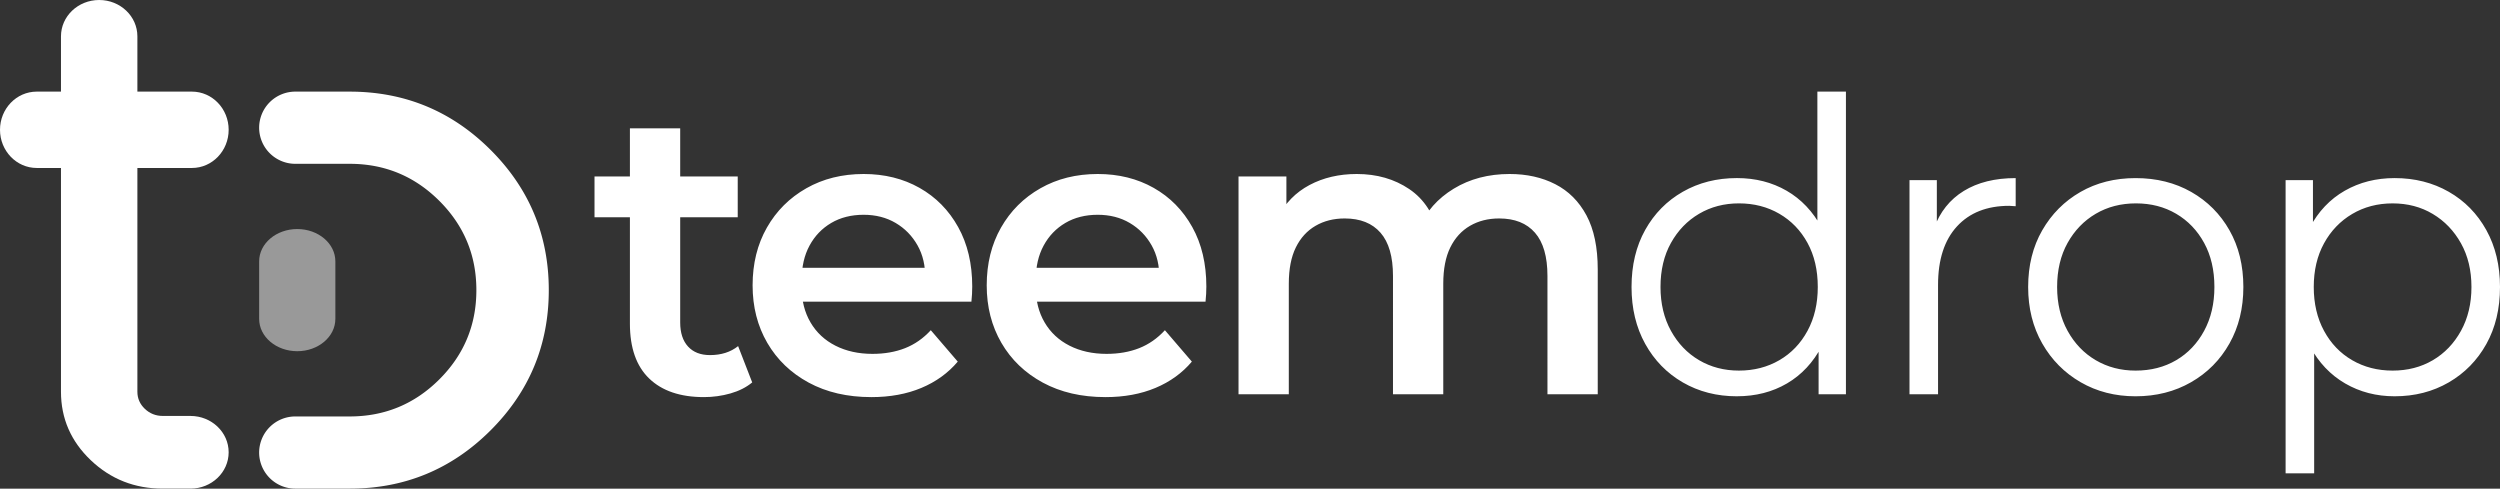 <svg xmlns="http://www.w3.org/2000/svg" width="220" height="43" fill="none"><rect width="100%" height="100%" fill="#333333" stroke="none"/><path fill="#FFF" d="M61.945 34.945q-3.115 0-4.814-1.633-1.699-1.633-1.699-4.828V11.293h4.425v17.084q0 1.364.69 2.117.69.754 1.93.754 1.486 0 2.477-.79l1.24 3.195q-.78.646-1.912.969-1.133.323-2.337.323Zm-9.628-15.828v-3.59H64.92v3.59H52.317Zm24.354 15.828q-3.15 0-5.504-1.274-2.354-1.275-3.646-3.5-1.292-2.225-1.292-5.06 0-2.872 1.256-5.079 1.257-2.207 3.47-3.463 2.212-1.257 5.044-1.257 2.76 0 4.92 1.22 2.16 1.221 3.398 3.446 1.24 2.225 1.24 5.24 0 .287-.018.646-.018.36-.054.682H69.733v-2.979H83.15l-1.734.933q.035-1.65-.673-2.907-.708-1.256-1.93-1.974-1.22-.718-2.813-.718-1.629 0-2.85.718t-1.911 1.992q-.69 1.274-.69 2.997v.718q0 1.723.778 3.05.779 1.329 2.195 2.046 1.416.718 3.256.718 1.593 0 2.868-.502 1.274-.503 2.265-1.58l2.372 2.764q-1.274 1.508-3.204 2.315-1.929.808-4.407.808Zm20.602 0q-3.15 0-5.504-1.274-2.354-1.275-3.646-3.5-1.292-2.225-1.292-5.06 0-2.872 1.256-5.079 1.257-2.207 3.47-3.463 2.212-1.257 5.044-1.257 2.76 0 4.92 1.22 2.16 1.221 3.398 3.446 1.24 2.225 1.24 5.24 0 .287-.018.646-.018.36-.054.682H90.335v-2.979h13.416l-1.734.933q.035-1.65-.673-2.907-.708-1.256-1.93-1.974-1.22-.718-2.813-.718-1.629 0-2.85.718t-1.911 1.992q-.69 1.274-.69 2.997v.718q0 1.723.778 3.05.779 1.329 2.195 2.046 1.416.718 3.256.718 1.593 0 2.868-.502 1.274-.503 2.265-1.58l2.372 2.764q-1.274 1.508-3.204 2.315-1.929.808-4.407.808Zm11.717-.252V15.528h4.213v5.096l-.744-1.507q.956-1.866 2.779-2.836 1.823-.969 4.16-.969 2.654 0 4.619 1.328 1.964 1.328 2.602 4.02l-1.735-.61q.92-2.153 3.044-3.445 2.124-1.293 4.92-1.293 2.266 0 4.018.898 1.753.897 2.744 2.745.991 1.849.991 4.756v10.982h-4.425V24.285q0-2.548-1.097-3.804-1.097-1.257-3.15-1.257-1.452 0-2.567.647-1.115.646-1.735 1.902-.619 1.256-.619 3.194v9.726h-4.425V24.285q0-2.548-1.097-3.804-1.098-1.257-3.15-1.257-1.452 0-2.567.647-1.115.646-1.735 1.902-.619 1.256-.619 3.194v9.726h-4.425Zm43.86.18q-2.656 0-4.762-1.22-2.106-1.22-3.31-3.392-1.203-2.171-1.203-5.007 0-2.871 1.203-5.024 1.204-2.154 3.31-3.356 2.106-1.203 4.761-1.203 2.442 0 4.372 1.113 1.93 1.113 3.08 3.248 1.15 2.136 1.15 5.222 0 3.05-1.133 5.204t-3.062 3.284q-1.929 1.13-4.407 1.13Zm.176-2.261q1.982 0 3.557-.915 1.576-.916 2.478-2.585.903-1.668.903-3.858 0-2.225-.903-3.876-.902-1.651-2.478-2.566-1.575-.915-3.557-.915-1.947 0-3.505.915-1.557.915-2.477 2.566-.92 1.65-.92 3.876 0 2.19.92 3.858.92 1.67 2.477 2.585 1.558.915 3.505.915Zm7.01 2.081v-5.67l.247-3.805-.354-3.804V8.062h2.513v26.631h-2.407Zm8 0V15.851h2.406v5.132l-.248-.897q.78-2.154 2.62-3.284t4.566-1.13v2.476q-.142 0-.283-.018-.142-.018-.283-.018-2.938 0-4.602 1.812-1.664 1.813-1.664 5.15v9.62h-2.513Zm19.893.18q-2.69 0-4.832-1.238-2.142-1.239-3.38-3.41-1.24-2.171-1.24-4.97 0-2.836 1.24-4.99 1.238-2.153 3.362-3.373 2.124-1.22 4.85-1.22 2.761 0 4.903 1.22 2.141 1.22 3.362 3.373 1.222 2.154 1.222 4.99 0 2.799-1.222 4.97-1.22 2.171-3.38 3.41-2.159 1.238-4.885 1.238Zm0-2.261q2.018 0 3.575-.915 1.558-.916 2.46-2.585.903-1.668.903-3.858 0-2.225-.903-3.876-.902-1.651-2.46-2.566-1.557-.915-3.54-.915-1.982 0-3.54.915-1.557.915-2.478 2.566-.92 1.65-.92 3.876 0 2.19.92 3.858.921 1.67 2.478 2.585 1.558.915 3.505.915Zm22.797 2.26q-2.408 0-4.355-1.13-1.946-1.13-3.097-3.266-1.15-2.135-1.15-5.222 0-3.086 1.132-5.222 1.133-2.135 3.08-3.248 1.947-1.113 4.39-1.113 2.654 0 4.761 1.203 2.106 1.202 3.31 3.373Q220 22.42 220 25.254q0 2.871-1.204 5.025-1.203 2.153-3.309 3.374-2.107 1.22-4.76 1.22Zm-9.593 6.784V15.851h2.407v5.67l-.248 3.77.354 3.803v12.562h-2.513Zm9.416-9.044q1.982 0 3.54-.915 1.557-.916 2.477-2.585.921-1.668.921-3.858 0-2.19-.92-3.84-.92-1.651-2.479-2.584-1.557-.933-3.539-.933-1.983 0-3.558.933-1.575.933-2.478 2.584-.903 1.65-.903 3.84t.903 3.858q.903 1.67 2.478 2.585 1.575.915 3.558.915Z"/><path fill="#FFF" fill-rule="evenodd" d="M5.366 3.198C5.366 1.432 6.87 0 8.728 0c1.857 0 3.362 1.432 3.362 3.198v31.273q0 .883.657 1.508.656.624 1.585.624h2.428c1.857 0 3.362 1.432 3.362 3.199 0 1.766-1.505 3.198-3.362 3.198h-2.428q-3.714 0-6.34-2.498t-2.626-6.03V3.197Z"/><path fill="#FFF" d="M0 11.422c0-1.855 1.448-3.36 3.234-3.36h13.654c1.786 0 3.234 1.505 3.234 3.36s-1.448 3.36-3.234 3.36H3.234C1.448 14.781 0 13.276 0 11.421Z"/><path fill="#FFF" fill-rule="evenodd" d="M25.99 36.648h4.78q4.619 0 7.885-3.256t3.266-7.86q0-4.605-3.266-7.861-3.266-3.256-7.885-3.256h-4.78a3.181 3.181 0 0 1-3.185-3.176 3.181 3.181 0 0 1 3.186-3.176h4.779q7.258 0 12.39 5.116 5.133 5.117 5.133 12.352 0 7.236-5.133 12.352Q38.028 43 30.77 43h-4.78a3.181 3.181 0 0 1-3.185-3.176 3.181 3.181 0 0 1 3.186-3.176Z"/><path fill="#FFF" d="M22.805 28.06v-5.058c0-1.572 1.501-2.846 3.354-2.846 1.852 0 3.353 1.274 3.353 2.846v5.059c0 1.571-1.501 2.845-3.353 2.845-1.853 0-3.354-1.274-3.354-2.845Z" style="opacity:.5"/></svg>